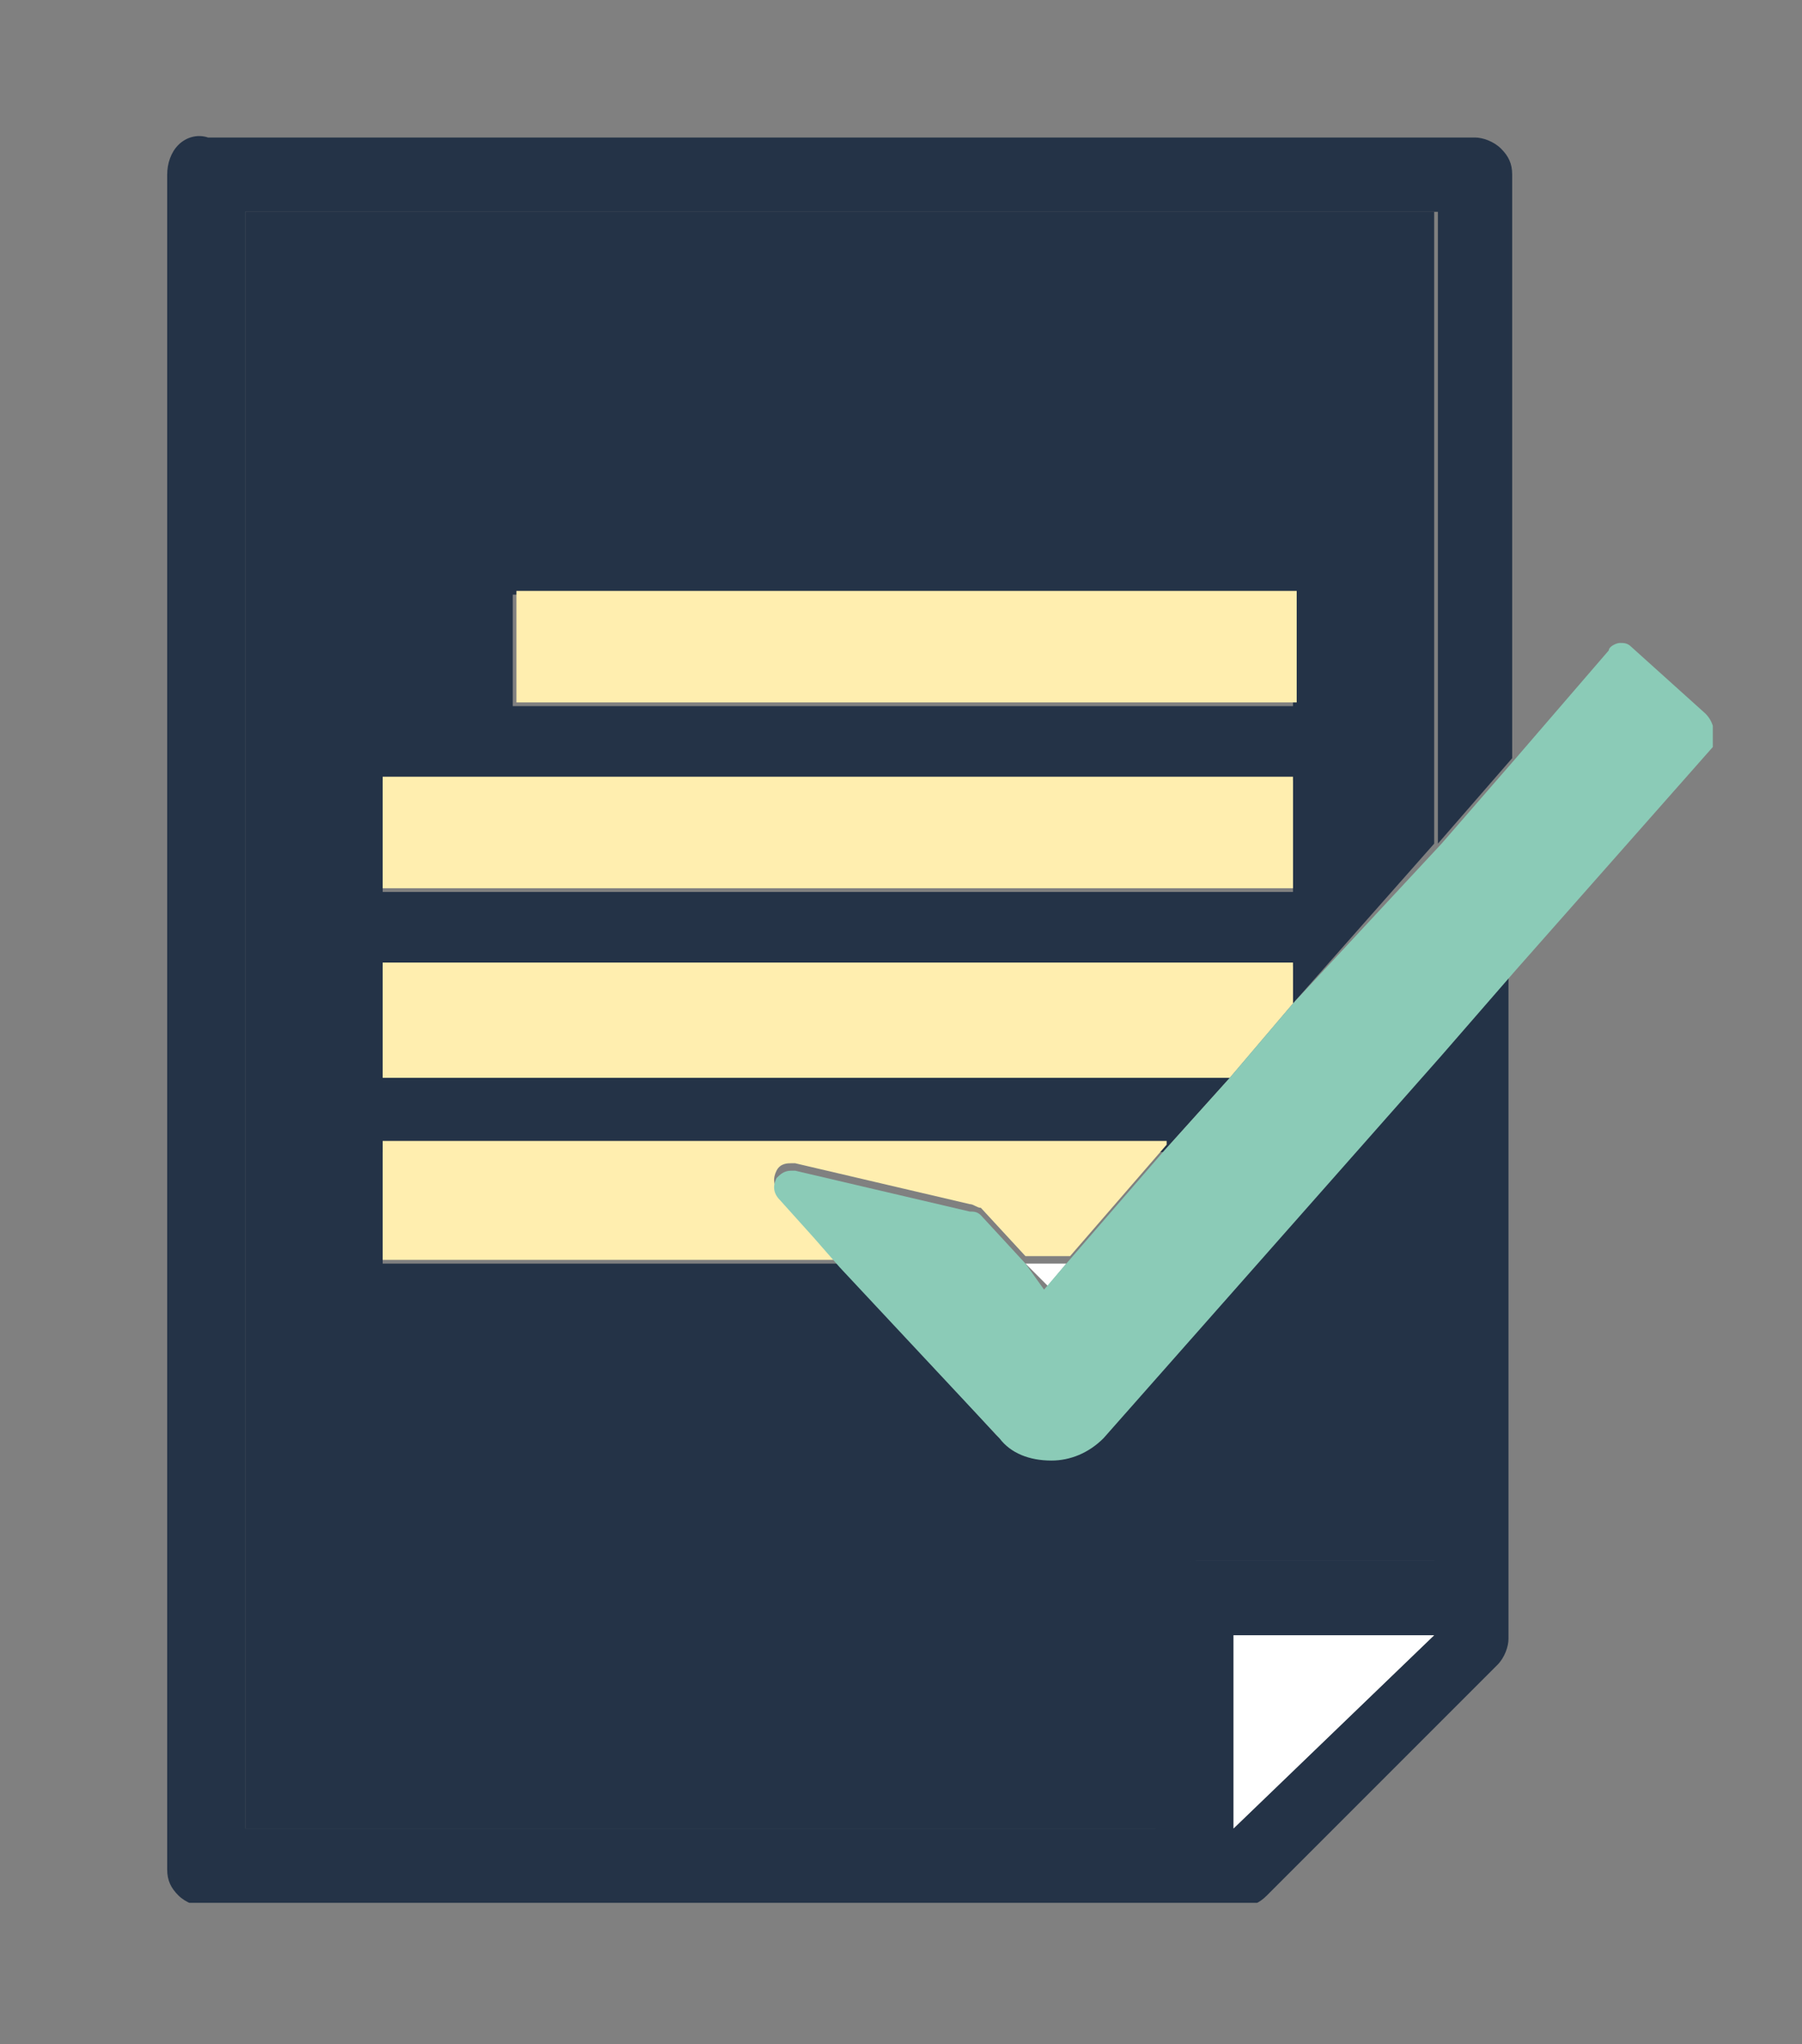 <?xml version="1.0" encoding="utf-8"?>
<!-- Generator: Adobe Illustrator 28.0.0, SVG Export Plug-In . SVG Version: 6.00 Build 0)  -->
<svg version="1.1" id="Ebene_1" xmlns="http://www.w3.org/2000/svg" xmlns:xlink="http://www.w3.org/1999/xlink" x="0px" y="0px"
	 viewBox="0 0 48.5 55" style="enable-background:new 0 0 48.5 55;" xml:space="preserve">
<rect x="0" y="0" width="48.5" height="55" fill="#808080" stroke="none"/>
<style type="text/css">
	.st0{fill:#FFFFFF;}
	.st1{clip-path:url(#SVGID_00000129924517586968309280000010043004494908408208_);fill:#243347;}
	.st2{fill:#FFEEAF;}
	.st3{clip-path:url(#SVGID_00000093888824534738789510000014240225899178175410_);fill:#FFEEAF;}
	.st4{clip-path:url(#SVGID_00000093888824534738789510000014240225899178175410_);fill:#8BCBB7;}
</style>
<polygon class="st0" points="27.6,34 28.2,34.6 28.7,34 "/>
<g>
	<defs>
		<rect id="SVGID_1_" x="4.5" y="3.6" width="41.6" height="47.6"/>
	</defs>
	<clipPath id="SVGID_00000129196367728090258190000016174665505599607460_">
		<use xlink:href="#SVGID_1_"  style="overflow:visible;"/>
	</clipPath>
	<path style="clip-path:url(#SVGID_00000129196367728090258190000016174665505599607460_);fill:#243347;" d="M34.8,19h-21v-3h21V19z
		 M34.8,24H10.3v-3h24.5V24z M6.6,5.7v43.5h24.6V43c0-0.3,0.1-0.5,0.3-0.7c0.2-0.2,0.5-0.3,0.7-0.3h6.5V28.3l-9.1,10.3
		c-0.3,0.4-0.8,0.6-1.4,0.6c-0.5,0-1-0.2-1.4-0.6L22.6,34H10.3v-3h21V31l1.8-2H10.3v-3h24.5V27l3.8-4.3v-17H6.6z"/>
	<path style="clip-path:url(#SVGID_00000129196367728090258190000016174665505599607460_);fill:#243347;" d="M33.2,49.2V44h5.4
		L33.2,49.2z M38.6,42h-6.5c-0.3,0-0.5,0.1-0.7,0.3c-0.2,0.2-0.3,0.5-0.3,0.7v6.2H6.6V5.7h32.1v17l2-2.3V4.7c0-0.3-0.1-0.5-0.3-0.7
		c-0.2-0.2-0.5-0.3-0.7-0.3H5.6C5.3,3.6,5,3.7,4.8,3.9C4.6,4.1,4.5,4.4,4.5,4.7v45.6c0,0.3,0.1,0.5,0.3,0.7c0.2,0.2,0.5,0.3,0.7,0.3
		h27.9c0.3,0,0.5-0.1,0.7-0.3l3.1-3.1l0,0l3.1-3.1c0.2-0.2,0.3-0.5,0.3-0.7V26l-2,2.3V42z"/>
</g>
<polygon class="st0" points="33.2,49.2 38.6,44 33.2,44 "/>
<rect x="13.9" y="15.9" class="st2" width="21" height="3"/>
<rect x="10.3" y="20.9" class="st2" width="24.5" height="3"/>
<polygon class="st2" points="10.3,25.9 10.3,29 33.1,29 34.8,27 34.8,25.9 "/>
<g>
	<defs>
		<rect id="SVGID_00000026151003232917550010000014716832279540438708_" x="4.5" y="3.6" width="41.6" height="47.6"/>
	</defs>
	<clipPath id="SVGID_00000016077206382370549580000002594294911595245489_">
		<use xlink:href="#SVGID_00000026151003232917550010000014716832279540438708_"  style="overflow:visible;"/>
	</clipPath>
	<path style="clip-path:url(#SVGID_00000016077206382370549580000002594294911595245489_);fill:#FFEEAF;" d="M10.3,30.9v3h12.3
		l-0.7-0.8l-0.9-1c-0.2-0.2-0.2-0.4-0.1-0.6c0.1-0.2,0.3-0.2,0.4-0.2l0.1,0l4.7,1.1c0.1,0,0.2,0.1,0.3,0.1l1.2,1.3h1.2l2.6-3v-0.1
		H10.3z"/>
	<path style="clip-path:url(#SVGID_00000016077206382370549580000002594294911595245489_);fill:#8BCBB7;" d="M45.9,19.2l-2-1.8
		c-0.1-0.1-0.2-0.1-0.3-0.1l0,0c-0.1,0-0.3,0.1-0.3,0.2l-2.5,2.9l-2,2.3L34.8,27L33.1,29l-1.8,2l-2.6,3l-0.6,0.7L27.6,34l-1.2-1.3
		c-0.1-0.1-0.2-0.1-0.3-0.1l-4.7-1.1l-0.1,0c-0.2,0-0.3,0.1-0.4,0.2c-0.1,0.2-0.1,0.4,0.1,0.6l0.9,1l0.7,0.8l4.3,4.6
		c0.3,0.4,0.8,0.6,1.4,0.6c0.5,0,1-0.2,1.4-0.6l9.1-10.3l2-2.3l5.3-6C46.2,19.7,46.1,19.4,45.9,19.2"/>
</g>
</svg>
